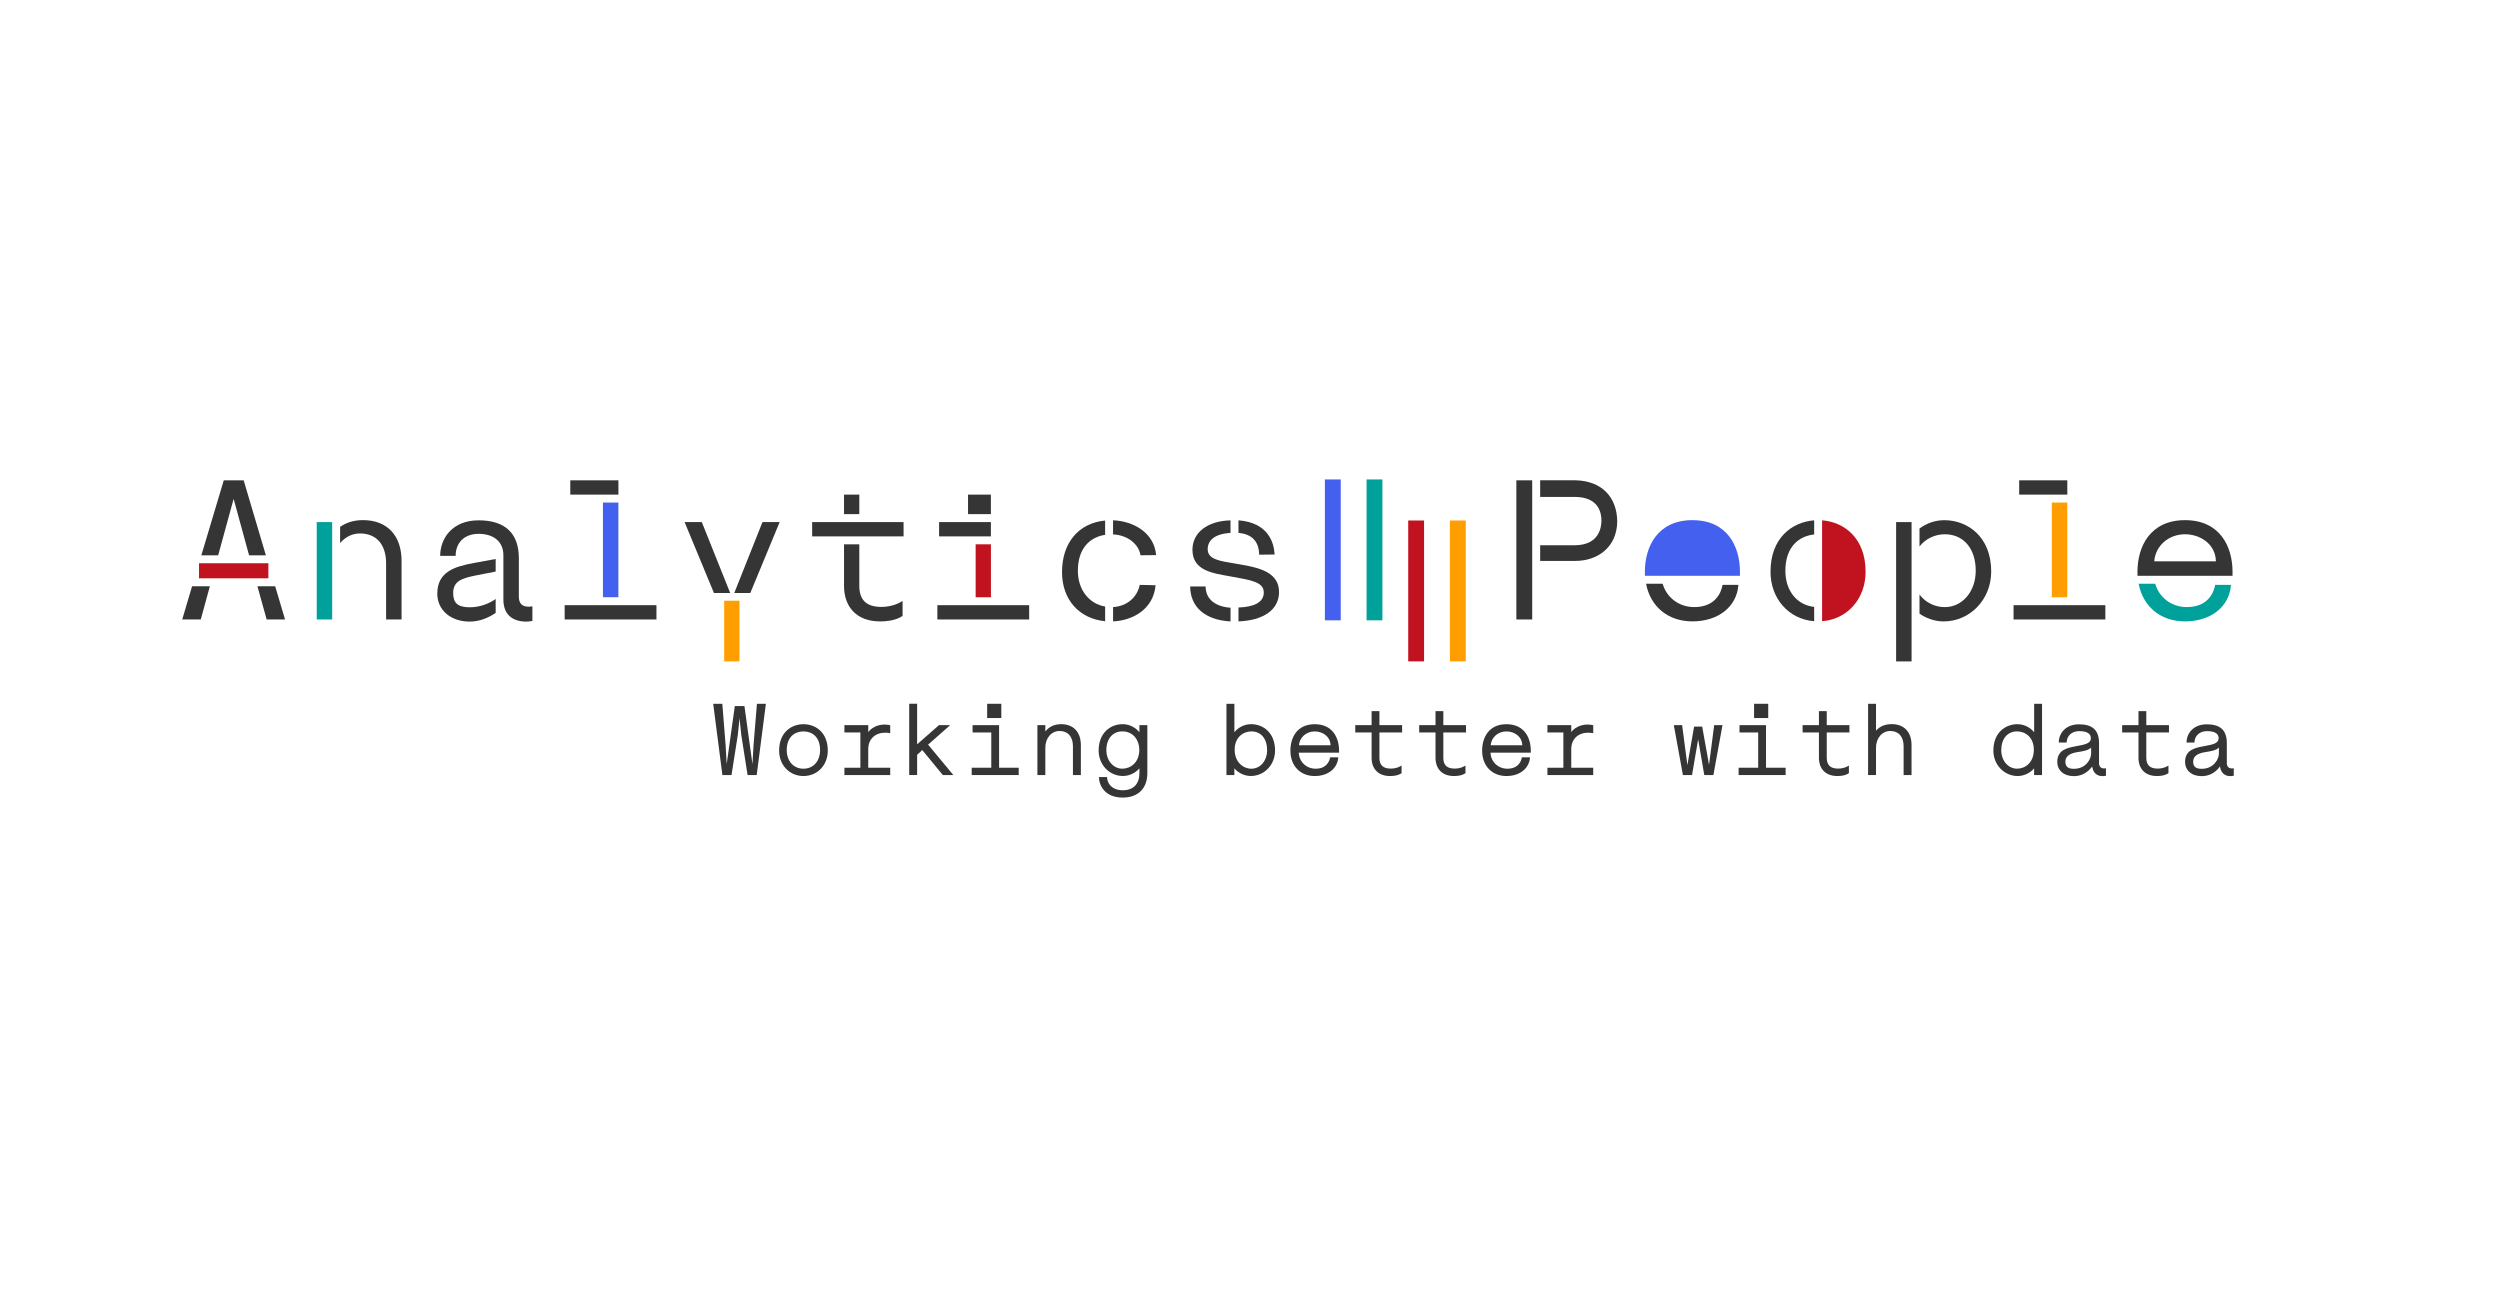 <?xml version="1.0" encoding="UTF-8"?>
<svg xmlns="http://www.w3.org/2000/svg" viewBox="0 0 709.99 369.95">
  <defs>
    <style>
      .cls-1 {
        fill: #353535;
      }

      .cls-1, .cls-2, .cls-3, .cls-4, .cls-5 {
        stroke-width: 0px;
      }

      .cls-2 {
        fill: #4361ee;
      }

      .cls-3 {
        fill: #c1121f;
      }

      .cls-4 {
        fill: #00a19a;
      }

      .cls-5 {
        fill: #ff9e00;
      }
    </style>
  </defs>
  <g id="Capa_1" data-name="Capa 1">
    <rect class="cls-5" x="411.77" y="147.82" width="4.5" height="40.01"/>
    <rect class="cls-2" x="376.26" y="136.16" width="4.5" height="40.01"/>
    <rect class="cls-4" x="388.1" y="136.16" width="4.5" height="40.01"/>
    <rect class="cls-3" x="399.93" y="147.82" width="4.5" height="40.01"/>
  </g>
  <g id="Tipo">
    <g>
      <g>
        <g>
          <polygon class="cls-1" points="59.6 166.49 57.02 175.93 51.75 175.93 54.55 166.49 59.6 166.49"/>
          <rect class="cls-3" x="56.52" y="159.96" width="19.7" height="4.28"/>
          <polygon class="cls-1" points="57.18 157.71 63.55 136.41 69.2 136.41 75.51 157.71 70.74 157.71 66.35 141.68 61.96 157.71 57.18 157.71"/>
          <polygon class="cls-1" points="80.95 175.93 75.73 175.93 73.1 166.49 78.15 166.49 80.95 175.93"/>
          <rect class="cls-4" x="89.95" y="148.27" width="4.39" height="27.66"/>
          <path class="cls-1" d="m114.04,159.35v16.57h-4.39v-15.97c0-5.27-2.74-8.45-7.41-8.45-2.25,0-4.23,1.04-5.65,2.74v-4.61c1.43-.99,3.51-1.92,6.48-1.92,6.86,0,10.98,4.34,10.98,11.64Z"/>
          <path class="cls-1" d="m134.79,159.85l5.98-1.1v3.57l-5.87,1.15c-3.68.77-6.2,1.54-6.2,4.94,0,2.69,1.15,4.06,4.72,4.06,3.07,0,5.76-1.21,7.35-2.36v3.95c-2.09,1.43-4.61,2.47-7.41,2.47-5.43,0-9.17-3.35-9.17-7.9,0-6.15,4.72-7.74,10.59-8.78Z"/>
          <path class="cls-1" d="m151.2,172.19v4.12c-.49.16-1.15.22-1.76.22-3.62,0-6.48-1.76-6.48-6.26v-12.57c0-3.95-2.85-6.09-7.03-6.09s-6.53,2.63-6.53,6.26h-4.39c0-4.99,3.46-10.1,10.92-10.1s11.42,3.62,11.42,10.76v10.92c0,1.92.93,2.85,2.8,2.85.44,0,.99-.11,1.04-.11Z"/>
          <rect class="cls-1" x="160.36" y="171.87" width="26.07" height="4.06"/>
          <rect class="cls-1" x="161.96" y="136.41" width="13.67" height="4.06"/>
          <rect class="cls-2" x="171.23" y="142.72" width="4.39" height="26.89"/>
          <polygon class="cls-1" points="207.37 168.41 202.76 168.41 194.42 148.27 199.31 148.27 207.37 168.41"/>
          <rect class="cls-5" x="205.67" y="170.6" width="4.34" height="17.23"/>
          <polygon class="cls-1" points="216.54 148.27 221.42 148.27 213.08 168.41 208.53 168.41 216.54 148.27"/>
          <rect class="cls-1" x="230.65" y="148.27" width="25.96" height="4.06"/>
          <rect class="cls-1" x="239.7" y="140.47" width="4.34" height="5.54"/>
          <path class="cls-1" d="m250.29,172.36c3.35,0,5.43-1.32,6.04-1.7v4.23c-.55.44-2.47,1.59-6.37,1.59-6.64,0-10.26-4.06-10.26-10.1v-11.8h4.34v11.8c0,3.79,1.81,5.98,6.26,5.98Z"/>
          <rect class="cls-1" x="266.21" y="171.87" width="26.07" height="4.06"/>
          <rect class="cls-1" x="266.7" y="148.27" width="14.71" height="4.06"/>
          <rect class="cls-3" x="277.08" y="154.58" width="4.34" height="15.04"/>
          <path class="cls-1" d="m313.85,147.83v4.06c-4.01.6-7.74,3.51-7.74,10.21,0,5.38,3.18,9.39,7.74,10.15v4.17c-7.35-.71-12.24-6.09-12.24-13.94,0-8.34,4.72-13.94,12.24-14.65Z"/>
          <path class="cls-1" d="m328.34,157.65l-4.45.05c-.38-2.8-3.24-5.71-7.79-5.93v-4.01c5.6.22,11.64,3.35,12.24,9.88Z"/>
          <path class="cls-1" d="m323.68,166.1l4.5.11c-.6,6.86-6.59,10.04-12.07,10.26v-4.06c4.39-.27,6.97-3.24,7.57-6.31Z"/>
          <path class="cls-1" d="m349.47,172.58v3.9c-7.08-.38-11.42-3.95-11.47-9.93h4.39c0,3.57,2.74,5.76,7.08,6.04Z"/>
          <path class="cls-1" d="m363.25,168.08c0,5.27-4.67,8.12-11.53,8.4v-3.95c4.39-.16,7.19-1.43,7.19-4.28,0-3.02-3.79-3.51-9.17-4.5-5.1-.93-11.09-1.54-11.09-7.63,0-4.77,4.12-8.18,10.81-8.34v3.57c-4.77.27-6.48,2.31-6.48,4.61,0,2.96,3.51,3.35,7.63,4.06,5.05.93,12.62,1.65,12.62,8.07Z"/>
          <path class="cls-1" d="m351.72,151.34v-3.57c8.45.66,10.1,6.31,10.26,9.71l-4.39.05c-.05-4.01-2.31-5.87-5.87-6.2Z"/>
          <rect class="cls-1" x="274.92" y="140.47" width="6.49" height="5.54"/>
        </g>
        <rect class="cls-1" x="430.64" y="136.41" width="4.5" height="39.52"/>
        <path class="cls-1" d="m459.29,148.1c-.11,7.63-5.93,11.2-11.85,11.2h-10.04v-4.45h9.77c7.19,0,7.63-5.38,7.63-7.03,0-2.03-.66-6.7-7.63-6.7h-9.77v-4.72h10.04c7.19.16,11.75,4.5,11.85,11.69Z"/>
        <path class="cls-1" d="m489.2,166.1h4.5c-.44,6.2-5.71,10.37-13.06,10.37-6.92,0-11.91-4.17-13.17-10.7h4.72c1.1,3.9,4.61,6.64,8.95,6.64,5.93,0,7.63-3.95,8.07-6.31Z"/>
        <path class="cls-2" d="m480.64,147.72c-9.93,0-13.5,7.57-13.5,14.65v1.15h27v-1.15c0-7.08-3.51-14.65-13.5-14.65Z"/>
        <path class="cls-1" d="m515.22,147.77v4.01c-4.17.44-8.18,3.35-8.18,10.32,0,5.71,3.29,9.71,8.18,10.26v4.06c-7.19-.55-12.4-6.37-12.4-14.05,0-9.55,6.04-14.11,12.4-14.6Z"/>
        <rect class="cls-1" x="538.49" y="148.27" width="4.39" height="39.57"/>
        <path class="cls-1" d="m565.49,162.37c0,7.9-6.04,14.11-13.5,14.11-2.69,0-5.1-.99-6.86-2.2v-5.43c1.81,2.41,4.56,3.57,7.19,3.57,4.99,0,8.78-4.45,8.78-10.32,0-6.31-3.46-10.37-8.78-10.37-2.63,0-5.38,1.15-7.19,3.46v-5.1c1.81-1.32,4.17-2.36,7.03-2.36,6.53,0,13.34,4.56,13.34,14.65Z"/>
        <rect class="cls-1" x="571.84" y="171.87" width="26.07" height="4.06"/>
        <rect class="cls-1" x="573.44" y="136.41" width="13.67" height="4.06"/>
        <rect class="cls-5" x="582.71" y="142.72" width="4.39" height="26.89"/>
        <path class="cls-4" d="m629.09,166.1h4.5c-.44,6.2-5.71,10.37-13.06,10.37-6.92,0-11.91-4.17-13.17-10.7h4.72c1.1,3.9,4.61,6.64,8.95,6.64,5.93,0,7.63-3.95,8.07-6.31Z"/>
        <path class="cls-1" d="m620.53,147.72c-9.93,0-13.5,7.57-13.5,14.65v1.15h27v-1.15c0-7.08-3.51-14.65-13.5-14.65Zm-8.73,11.69c.33-4.39,4.06-7.68,8.73-7.68,4.23,0,8.67,2.69,8.78,7.68h-17.51Z"/>
        <path class="cls-3" d="m517.47,147.77v28.65c7.19-.55,12.35-6.37,12.35-14.05,0-9.49-5.98-14.11-12.35-14.6Z"/>
      </g>
      <g>
        <path class="cls-1" d="m217.51,199.87l-2.61,20.24h-2.59l-1.8-11.47-.48-4.67-.48,4.67-1.8,11.47h-2.59l-2.61-20.24h2.59l.93,11.69.31,5.45,2.31-16.5h2.73l2.28,16.5.31-5.45.96-11.69h2.56Z"/>
        <path class="cls-1" d="m235.09,213.17c0,4.13-2.95,7.22-6.91,7.22s-6.91-3.09-6.91-7.22c0-5.17,3.46-7.5,6.91-7.5s6.91,2.33,6.91,7.5Zm-2.19-.14c0-3.91-2.42-5.31-4.72-5.31s-4.75,1.41-4.75,5.31c0,3.12,1.94,5.28,4.75,5.28s4.72-2.16,4.72-5.28Z"/>
        <path class="cls-1" d="m251.19,205.77c.31,0,1.29.06,1.63.2v2.25c-.25-.08-1.15-.14-1.43-.14-2.78,0-4.81,1.74-4.81,4.69v5.26h6.24v2.08h-13.01v-2.08h4.53v-10.01h-4.53v-2.08h6.77v1.97c.73-1.04,2.42-2.14,4.61-2.14Z"/>
        <path class="cls-1" d="m263.58,211.48l7.17,8.63h-2.98l-.06-.06-5.79-7.03-1.46,1.35v5.73h-2.25v-20.24h2.25v11.52l6.21-5.45h3.18l-6.27,5.54Z"/>
        <path class="cls-1" d="m283.75,218.03h5.56v2.08h-13.35v-2.08h5.56v-10.01h-5.31v-2.08h7.53v12.09Zm.62-14.11h-4.02v-4.05h4.02v4.05Z"/>
        <path class="cls-1" d="m306.96,211.62v8.49h-2.25v-8.18c0-2.7-1.41-4.33-3.79-4.33s-4.05,2.08-4.05,4.72v7.79h-2.25v-14.17h2.25v1.77c.59-.7,1.88-2.05,4.47-2.05,3.51,0,5.62,2.22,5.62,5.96Z"/>
        <path class="cls-1" d="m323.59,205.94h2.25v13.63c0,4.33-2.61,6.94-7,6.94-5.03,0-6.74-3.43-6.74-5.82h2.3c0,1.8,1.41,3.74,4.47,3.74s4.72-1.83,4.72-4.86v-1.38c-.79,1.01-2.56,2.19-4.69,2.19-3.82,0-6.89-3.18-6.89-7.22,0-5.17,3.48-7.5,6.83-7.5,2.19,0,3.85,1.18,4.75,2.3v-2.02Zm-.03,6.97c0-2.5-1.55-5.2-4.83-5.2-2.7,0-4.53,2.08-4.53,5.31,0,3.01,2,5.28,4.53,5.28,2.3,0,4.83-1.69,4.83-5.4Z"/>
        <path class="cls-1" d="m350.56,220.11h-2.25v-20.24h2.25v8.09c.87-1.12,2.56-2.3,4.75-2.3,3.34,0,6.8,2.33,6.8,7.5,0,4.05-3.06,7.22-6.89,7.22-2.11,0-3.88-1.18-4.67-2.19v1.91Zm4.83-1.8c2.56,0,4.47-2.28,4.47-5.28,0-3.23-1.74-5.31-4.47-5.31-2.28,0-4.75,1.63-4.75,5.2s2.47,5.4,4.75,5.4Z"/>
        <path class="cls-1" d="m380.29,213.17v.59h-11.44c.08,2.56,2.14,4.55,4.78,4.55,3.04,0,3.91-2.02,4.13-3.23h2.31c-.23,3.18-2.92,5.31-6.69,5.31-4.13,0-6.91-2.9-6.91-7.22,0-3.63,1.83-7.5,6.91-7.5s6.91,3.88,6.91,7.5Zm-2.42-1.52c-.06-2.56-2.33-3.93-4.5-3.93-2.39,0-4.3,1.69-4.47,3.93h8.97Z"/>
        <path class="cls-1" d="m391.75,205.94h6.44v2.08h-6.44v7.2c0,1.94.93,3.06,3.2,3.06,1.71,0,2.78-.67,3.09-.87v2.16c-.28.23-1.27.82-3.26.82-3.4,0-5.25-2.08-5.25-5.17v-7.2h-4.64v-2.08h4.64v-3.99h2.22v3.99Z"/>
        <path class="cls-1" d="m409.9,205.94h6.44v2.08h-6.44v7.2c0,1.94.93,3.06,3.2,3.06,1.71,0,2.78-.67,3.09-.87v2.16c-.28.23-1.27.82-3.26.82-3.4,0-5.25-2.08-5.25-5.17v-7.2h-4.64v-2.08h4.64v-3.99h2.22v3.99Z"/>
        <path class="cls-1" d="m434.74,213.17v.59h-11.44c.08,2.56,2.14,4.55,4.78,4.55,3.04,0,3.91-2.02,4.13-3.23h2.31c-.23,3.18-2.92,5.31-6.69,5.31-4.13,0-6.91-2.9-6.91-7.22,0-3.63,1.83-7.5,6.91-7.5s6.91,3.88,6.91,7.5Zm-2.42-1.52c-.06-2.56-2.33-3.93-4.5-3.93-2.39,0-4.3,1.69-4.47,3.93h8.97Z"/>
        <path class="cls-1" d="m450.84,205.77c.31,0,1.29.06,1.63.2v2.25c-.25-.08-1.15-.14-1.43-.14-2.78,0-4.81,1.74-4.81,4.69v5.26h6.24v2.08h-13.01v-2.08h4.53v-10.01h-4.53v-2.08h6.77v1.97c.73-1.04,2.42-2.14,4.61-2.14Z"/>
        <path class="cls-1" d="m486.82,205.94h2.36l-2.58,14.17h-2.59l-1.74-10.17-1.74,10.17h-2.59l-2.58-14.17h2.36l1.49,11.35,1.91-10.93h2.3l1.94,10.85,1.46-11.27Z"/>
        <path class="cls-1" d="m501.55,218.03h5.56v2.08h-13.35v-2.08h5.56v-10.01h-5.31v-2.08h7.53v12.09Zm.62-14.11h-4.02v-4.05h4.02v4.05Z"/>
        <path class="cls-1" d="m518.79,205.94h6.44v2.08h-6.44v7.2c0,1.94.93,3.06,3.2,3.06,1.71,0,2.78-.67,3.09-.87v2.16c-.28.23-1.27.82-3.26.82-3.4,0-5.25-2.08-5.25-5.17v-7.2h-4.64v-2.08h4.64v-3.99h2.22v3.99Z"/>
        <path class="cls-1" d="m542.87,211.62v8.49h-2.25v-8.18c0-2.7-1.41-4.33-3.79-4.33s-4.05,2.08-4.05,4.72v7.79h-2.25v-20.24h2.25v7.64c1.07-1.24,2.59-1.86,4.47-1.86,3.51,0,5.62,2.22,5.62,5.96Z"/>
        <path class="cls-1" d="m577.68,199.87h2.25v20.24h-2.25v-1.91c-.79,1.01-2.56,2.19-4.66,2.19-3.82,0-6.91-3.18-6.91-7.22,0-5.17,3.48-7.5,6.83-7.5,2.19,0,3.88,1.18,4.75,2.3v-8.09Zm-.08,13.04c0-3.57-2.47-5.2-4.75-5.2-2.73,0-4.5,2.08-4.5,5.31,0,3.01,1.94,5.28,4.5,5.28,2.28,0,4.75-1.69,4.75-5.4Z"/>
        <path class="cls-1" d="m588.98,220.42c-2.95,0-4.72-1.71-4.72-4.05,0-3.34,2.73-3.96,5.12-4.41,2.42-.48,4.41-.67,4.41-2.33,0-1.32-1.15-1.99-3.35-1.99-2.05,0-3.51,1.35-3.51,3.23h-2.25c0-2.59,1.94-5.17,5.76-5.17s5.68,1.66,5.68,5.34v5.73c0,.9.54,1.46,1.41,1.46.31,0,.54-.03.56-.06v2.14c-.14.03-.67.11-.9.11-.65,0-2.64-.08-3.01-2.75-1.24,1.69-2.98,2.75-5.2,2.75Zm4.89-8.12c-.7.79-2.36,1.07-3.85,1.29-1.74.28-3.46.93-3.46,2.67,0,1.35.59,2.08,2.42,2.08,3.46,0,4.89-2.81,4.89-4.33v-1.71Z"/>
        <path class="cls-1" d="m609.54,205.94h6.44v2.08h-6.44v7.2c0,1.94.93,3.06,3.2,3.06,1.71,0,2.78-.67,3.09-.87v2.16c-.28.23-1.27.82-3.26.82-3.4,0-5.25-2.08-5.25-5.17v-7.2h-4.64v-2.08h4.64v-3.99h2.22v3.99Z"/>
        <path class="cls-1" d="m625.27,220.42c-2.95,0-4.72-1.71-4.72-4.05,0-3.34,2.73-3.96,5.12-4.41,2.42-.48,4.41-.67,4.41-2.33,0-1.32-1.15-1.99-3.35-1.99-2.05,0-3.51,1.35-3.51,3.23h-2.25c0-2.59,1.94-5.17,5.76-5.17s5.68,1.66,5.68,5.34v5.73c0,.9.54,1.46,1.41,1.46.31,0,.54-.03.56-.06v2.14c-.14.03-.67.11-.9.11-.65,0-2.64-.08-3.01-2.75-1.24,1.69-2.98,2.75-5.2,2.75Zm4.89-8.12c-.7.79-2.36,1.07-3.85,1.29-1.74.28-3.46.93-3.46,2.67,0,1.35.59,2.08,2.42,2.08,3.46,0,4.89-2.81,4.89-4.33v-1.71Z"/>
      </g>
    </g>
  </g>
</svg>